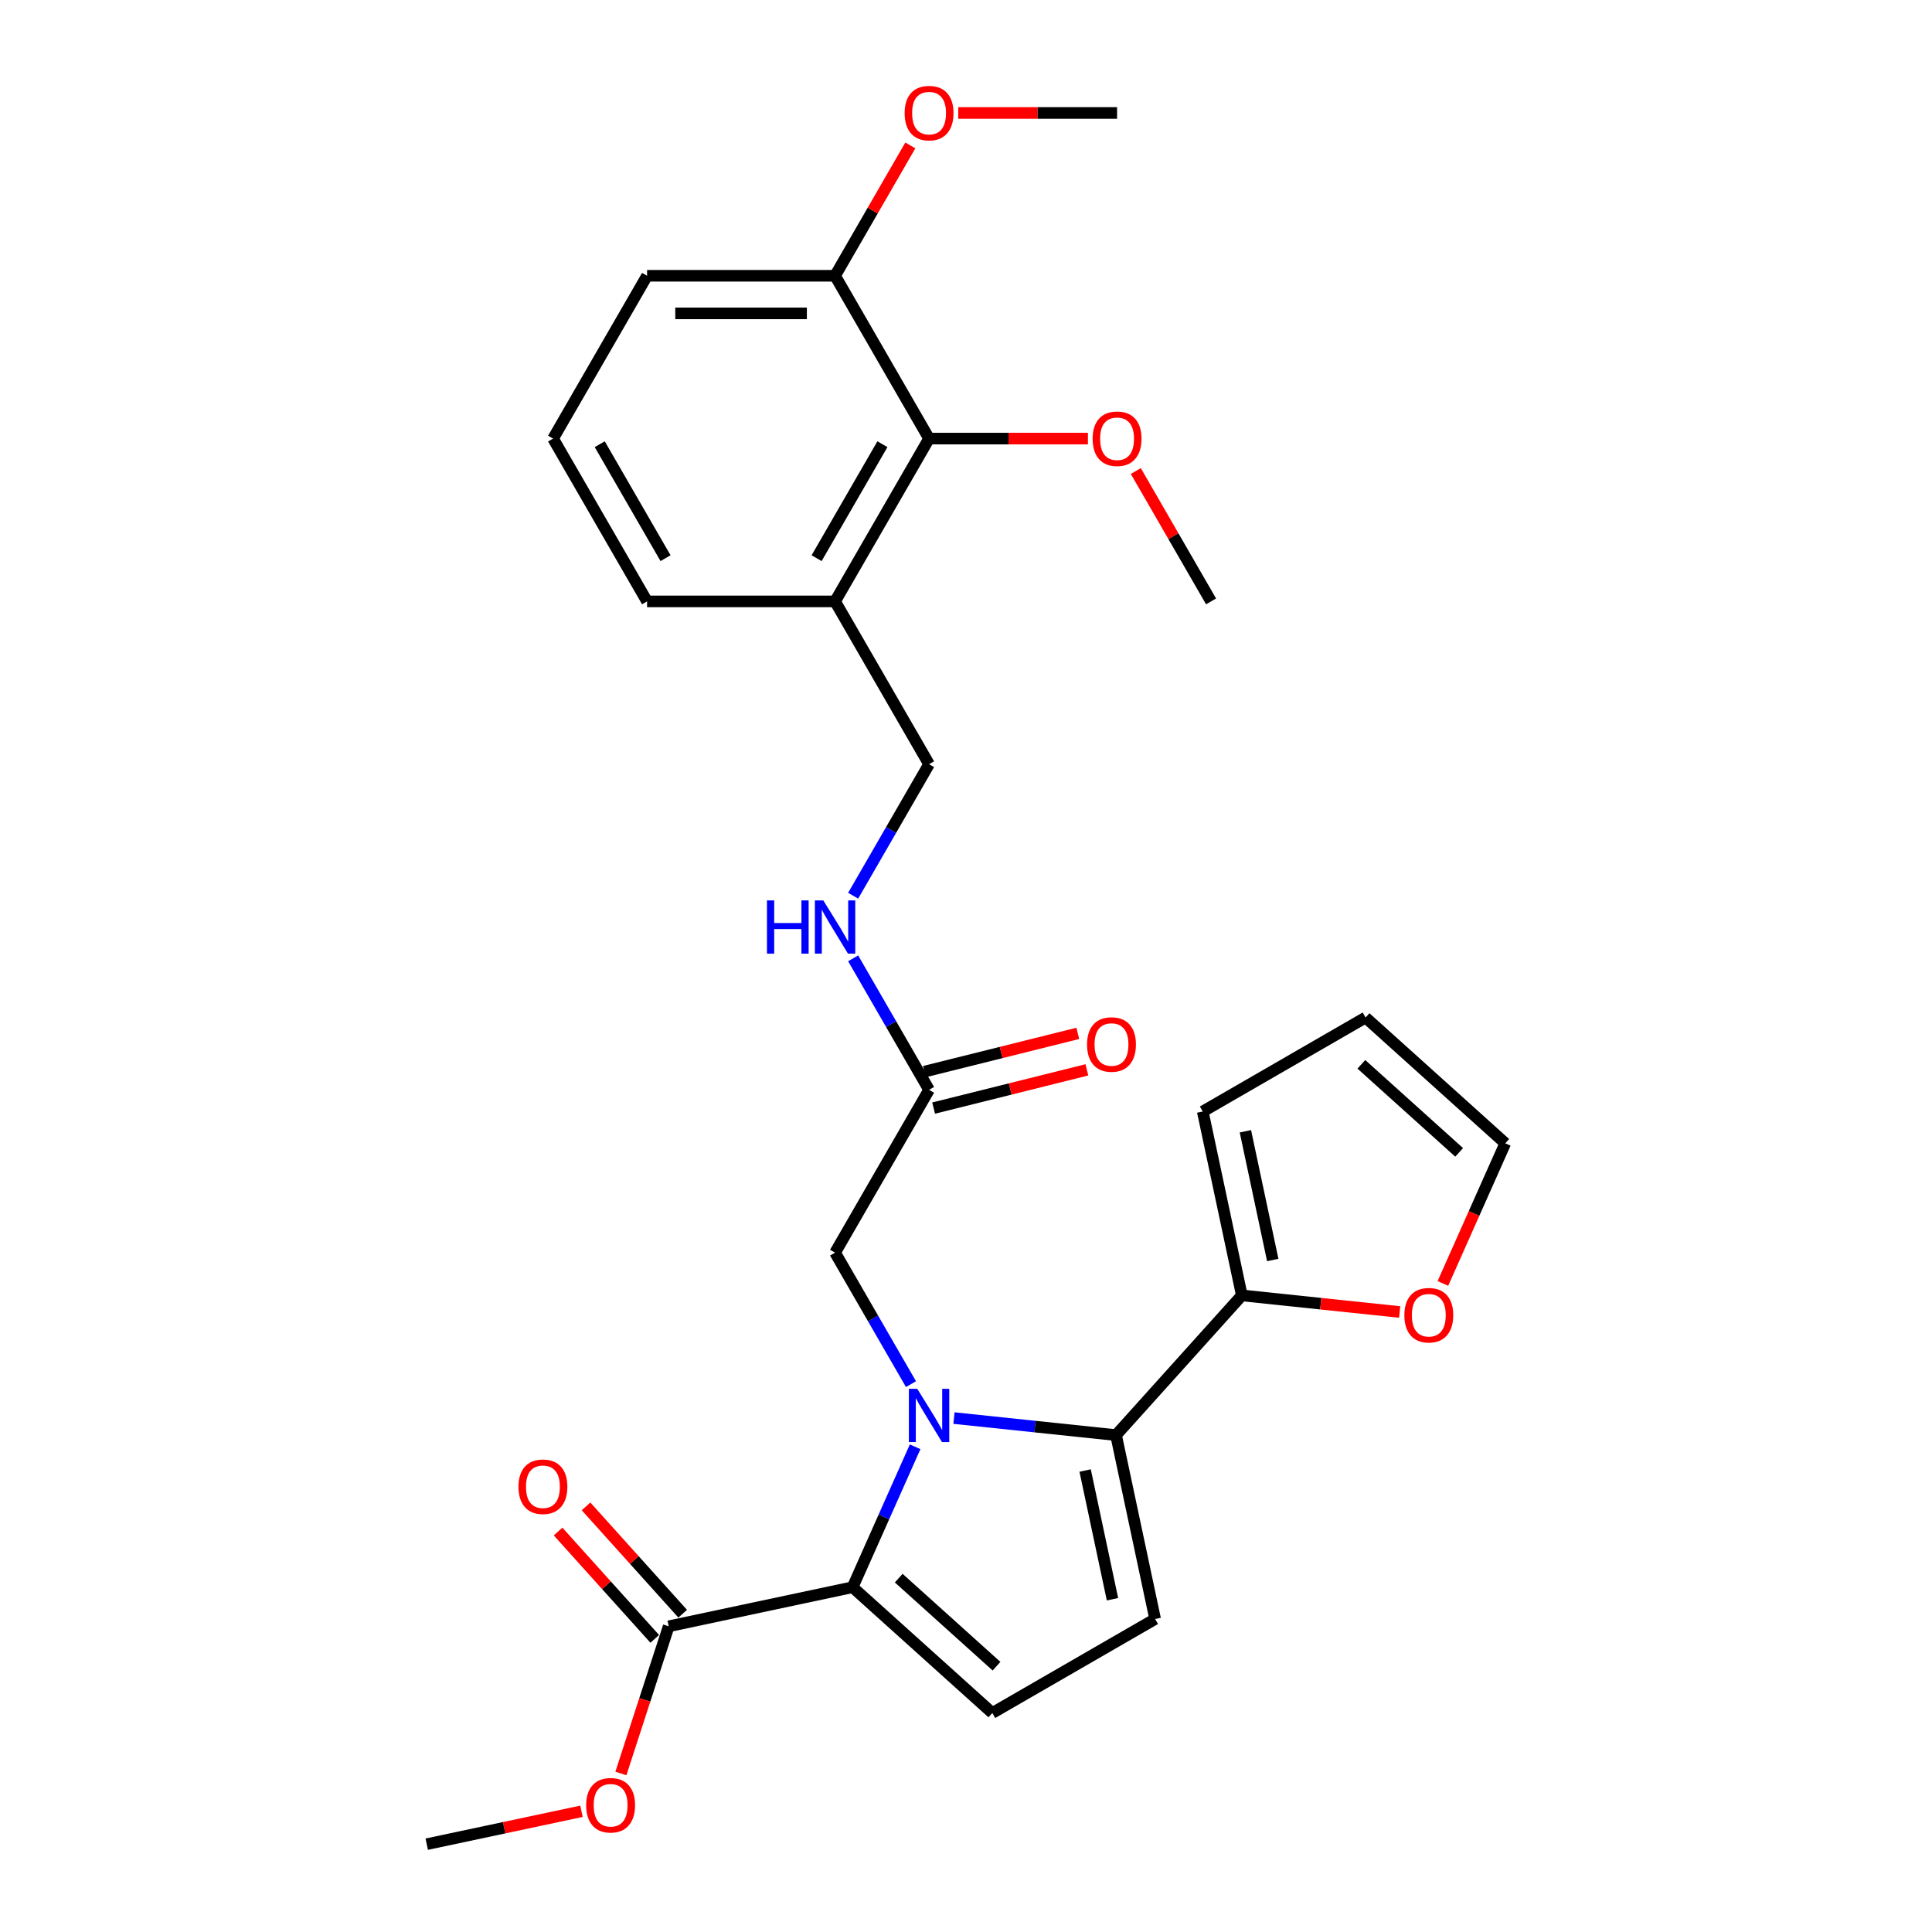 <?xml version='1.0' encoding='iso-8859-1'?>
<svg version='1.1' baseProfile='full'
              xmlns='http://www.w3.org/2000/svg'
                      xmlns:rdkit='http://www.rdkit.org/xml'
                      xmlns:xlink='http://www.w3.org/1999/xlink'
                  xml:space='preserve'
width='1000px' height='1000px' viewBox='0 0 1000 1000'>
<!-- END OF HEADER -->
<rect style='opacity:1.0;fill:#FFFFFF;stroke:none' width='1000' height='1000' x='0' y='0'> </rect>
<path class='bond-0' d='M 493.769,733.995 L 535.715,738.404' style='fill:none;fill-rule:evenodd;stroke:#0000FF;stroke-width:6px;stroke-linecap:butt;stroke-linejoin:miter;stroke-opacity:1' />
<path class='bond-0' d='M 535.715,738.404 L 577.661,742.813' style='fill:none;fill-rule:evenodd;stroke:#000000;stroke-width:6px;stroke-linecap:butt;stroke-linejoin:miter;stroke-opacity:1' />
<path class='bond-1' d='M 473.668,748.853 L 457.487,785.195' style='fill:none;fill-rule:evenodd;stroke:#0000FF;stroke-width:6px;stroke-linecap:butt;stroke-linejoin:miter;stroke-opacity:1' />
<path class='bond-1' d='M 457.487,785.195 L 441.307,821.537' style='fill:none;fill-rule:evenodd;stroke:#000000;stroke-width:6px;stroke-linecap:butt;stroke-linejoin:miter;stroke-opacity:1' />
<path class='bond-6' d='M 471.526,716.43 L 451.879,682.4' style='fill:none;fill-rule:evenodd;stroke:#0000FF;stroke-width:6px;stroke-linecap:butt;stroke-linejoin:miter;stroke-opacity:1' />
<path class='bond-6' d='M 451.879,682.4 L 432.232,648.37' style='fill:none;fill-rule:evenodd;stroke:#000000;stroke-width:6px;stroke-linecap:butt;stroke-linejoin:miter;stroke-opacity:1' />
<path class='bond-3' d='M 577.661,742.813 L 597.892,837.995' style='fill:none;fill-rule:evenodd;stroke:#000000;stroke-width:6px;stroke-linecap:butt;stroke-linejoin:miter;stroke-opacity:1' />
<path class='bond-3' d='M 561.659,761.136 L 575.821,827.764' style='fill:none;fill-rule:evenodd;stroke:#000000;stroke-width:6px;stroke-linecap:butt;stroke-linejoin:miter;stroke-opacity:1' />
<path class='bond-4' d='M 577.661,742.813 L 642.773,670.499' style='fill:none;fill-rule:evenodd;stroke:#000000;stroke-width:6px;stroke-linecap:butt;stroke-linejoin:miter;stroke-opacity:1' />
<path class='bond-2' d='M 441.307,821.537 L 513.621,886.649' style='fill:none;fill-rule:evenodd;stroke:#000000;stroke-width:6px;stroke-linecap:butt;stroke-linejoin:miter;stroke-opacity:1' />
<path class='bond-2' d='M 465.176,816.841 L 515.796,862.419' style='fill:none;fill-rule:evenodd;stroke:#000000;stroke-width:6px;stroke-linecap:butt;stroke-linejoin:miter;stroke-opacity:1' />
<path class='bond-5' d='M 441.307,821.537 L 346.125,841.768' style='fill:none;fill-rule:evenodd;stroke:#000000;stroke-width:6px;stroke-linecap:butt;stroke-linejoin:miter;stroke-opacity:1' />
<path class='bond-28' d='M 513.621,886.649 L 597.892,837.995' style='fill:none;fill-rule:evenodd;stroke:#000000;stroke-width:6px;stroke-linecap:butt;stroke-linejoin:miter;stroke-opacity:1' />
<path class='bond-10' d='M 642.773,670.499 L 683.619,674.792' style='fill:none;fill-rule:evenodd;stroke:#000000;stroke-width:6px;stroke-linecap:butt;stroke-linejoin:miter;stroke-opacity:1' />
<path class='bond-10' d='M 683.619,674.792 L 724.465,679.085' style='fill:none;fill-rule:evenodd;stroke:#FF0000;stroke-width:6px;stroke-linecap:butt;stroke-linejoin:miter;stroke-opacity:1' />
<path class='bond-12' d='M 642.773,670.499 L 622.541,575.317' style='fill:none;fill-rule:evenodd;stroke:#000000;stroke-width:6px;stroke-linecap:butt;stroke-linejoin:miter;stroke-opacity:1' />
<path class='bond-12' d='M 658.774,652.175 L 644.612,585.548' style='fill:none;fill-rule:evenodd;stroke:#000000;stroke-width:6px;stroke-linecap:butt;stroke-linejoin:miter;stroke-opacity:1' />
<path class='bond-14' d='M 353.356,835.257 L 328.342,807.476' style='fill:none;fill-rule:evenodd;stroke:#000000;stroke-width:6px;stroke-linecap:butt;stroke-linejoin:miter;stroke-opacity:1' />
<path class='bond-14' d='M 328.342,807.476 L 303.327,779.694' style='fill:none;fill-rule:evenodd;stroke:#FF0000;stroke-width:6px;stroke-linecap:butt;stroke-linejoin:miter;stroke-opacity:1' />
<path class='bond-14' d='M 338.894,848.279 L 313.879,820.498' style='fill:none;fill-rule:evenodd;stroke:#000000;stroke-width:6px;stroke-linecap:butt;stroke-linejoin:miter;stroke-opacity:1' />
<path class='bond-14' d='M 313.879,820.498 L 288.864,792.717' style='fill:none;fill-rule:evenodd;stroke:#FF0000;stroke-width:6px;stroke-linecap:butt;stroke-linejoin:miter;stroke-opacity:1' />
<path class='bond-19' d='M 346.125,841.768 L 333.749,879.857' style='fill:none;fill-rule:evenodd;stroke:#000000;stroke-width:6px;stroke-linecap:butt;stroke-linejoin:miter;stroke-opacity:1' />
<path class='bond-19' d='M 333.749,879.857 L 321.373,917.947' style='fill:none;fill-rule:evenodd;stroke:#FF0000;stroke-width:6px;stroke-linecap:butt;stroke-linejoin:miter;stroke-opacity:1' />
<path class='bond-8' d='M 432.232,648.37 L 480.886,564.098' style='fill:none;fill-rule:evenodd;stroke:#000000;stroke-width:6px;stroke-linecap:butt;stroke-linejoin:miter;stroke-opacity:1' />
<path class='bond-7' d='M 480.886,227.013 L 432.232,311.284' style='fill:none;fill-rule:evenodd;stroke:#000000;stroke-width:6px;stroke-linecap:butt;stroke-linejoin:miter;stroke-opacity:1' />
<path class='bond-7' d='M 456.733,229.923 L 422.675,288.913' style='fill:none;fill-rule:evenodd;stroke:#000000;stroke-width:6px;stroke-linecap:butt;stroke-linejoin:miter;stroke-opacity:1' />
<path class='bond-16' d='M 480.886,227.013 L 432.232,142.741' style='fill:none;fill-rule:evenodd;stroke:#000000;stroke-width:6px;stroke-linecap:butt;stroke-linejoin:miter;stroke-opacity:1' />
<path class='bond-20' d='M 480.886,227.013 L 521.998,227.013' style='fill:none;fill-rule:evenodd;stroke:#000000;stroke-width:6px;stroke-linecap:butt;stroke-linejoin:miter;stroke-opacity:1' />
<path class='bond-20' d='M 521.998,227.013 L 563.111,227.013' style='fill:none;fill-rule:evenodd;stroke:#FF0000;stroke-width:6px;stroke-linecap:butt;stroke-linejoin:miter;stroke-opacity:1' />
<path class='bond-11' d='M 480.886,564.098 L 461.238,530.069' style='fill:none;fill-rule:evenodd;stroke:#000000;stroke-width:6px;stroke-linecap:butt;stroke-linejoin:miter;stroke-opacity:1' />
<path class='bond-11' d='M 461.238,530.069 L 441.591,496.039' style='fill:none;fill-rule:evenodd;stroke:#0000FF;stroke-width:6px;stroke-linecap:butt;stroke-linejoin:miter;stroke-opacity:1' />
<path class='bond-18' d='M 483.24,573.54 L 522.907,563.648' style='fill:none;fill-rule:evenodd;stroke:#000000;stroke-width:6px;stroke-linecap:butt;stroke-linejoin:miter;stroke-opacity:1' />
<path class='bond-18' d='M 522.907,563.648 L 562.574,553.755' style='fill:none;fill-rule:evenodd;stroke:#FF0000;stroke-width:6px;stroke-linecap:butt;stroke-linejoin:miter;stroke-opacity:1' />
<path class='bond-18' d='M 478.531,554.657 L 518.198,544.765' style='fill:none;fill-rule:evenodd;stroke:#000000;stroke-width:6px;stroke-linecap:butt;stroke-linejoin:miter;stroke-opacity:1' />
<path class='bond-18' d='M 518.198,544.765 L 557.865,534.872' style='fill:none;fill-rule:evenodd;stroke:#FF0000;stroke-width:6px;stroke-linecap:butt;stroke-linejoin:miter;stroke-opacity:1' />
<path class='bond-9' d='M 432.232,311.284 L 480.886,395.556' style='fill:none;fill-rule:evenodd;stroke:#000000;stroke-width:6px;stroke-linecap:butt;stroke-linejoin:miter;stroke-opacity:1' />
<path class='bond-22' d='M 432.232,311.284 L 334.923,311.284' style='fill:none;fill-rule:evenodd;stroke:#000000;stroke-width:6px;stroke-linecap:butt;stroke-linejoin:miter;stroke-opacity:1' />
<path class='bond-15' d='M 746.835,664.303 L 762.981,628.039' style='fill:none;fill-rule:evenodd;stroke:#FF0000;stroke-width:6px;stroke-linecap:butt;stroke-linejoin:miter;stroke-opacity:1' />
<path class='bond-15' d='M 762.981,628.039 L 779.127,591.775' style='fill:none;fill-rule:evenodd;stroke:#000000;stroke-width:6px;stroke-linecap:butt;stroke-linejoin:miter;stroke-opacity:1' />
<path class='bond-13' d='M 441.591,463.616 L 461.238,429.586' style='fill:none;fill-rule:evenodd;stroke:#0000FF;stroke-width:6px;stroke-linecap:butt;stroke-linejoin:miter;stroke-opacity:1' />
<path class='bond-13' d='M 461.238,429.586 L 480.886,395.556' style='fill:none;fill-rule:evenodd;stroke:#000000;stroke-width:6px;stroke-linecap:butt;stroke-linejoin:miter;stroke-opacity:1' />
<path class='bond-17' d='M 622.541,575.317 L 706.813,526.663' style='fill:none;fill-rule:evenodd;stroke:#000000;stroke-width:6px;stroke-linecap:butt;stroke-linejoin:miter;stroke-opacity:1' />
<path class='bond-29' d='M 779.127,591.775 L 706.813,526.663' style='fill:none;fill-rule:evenodd;stroke:#000000;stroke-width:6px;stroke-linecap:butt;stroke-linejoin:miter;stroke-opacity:1' />
<path class='bond-29' d='M 755.257,596.471 L 704.637,550.892' style='fill:none;fill-rule:evenodd;stroke:#000000;stroke-width:6px;stroke-linecap:butt;stroke-linejoin:miter;stroke-opacity:1' />
<path class='bond-21' d='M 432.232,142.741 L 451.71,109.003' style='fill:none;fill-rule:evenodd;stroke:#000000;stroke-width:6px;stroke-linecap:butt;stroke-linejoin:miter;stroke-opacity:1' />
<path class='bond-21' d='M 451.71,109.003 L 471.189,75.266' style='fill:none;fill-rule:evenodd;stroke:#FF0000;stroke-width:6px;stroke-linecap:butt;stroke-linejoin:miter;stroke-opacity:1' />
<path class='bond-30' d='M 432.232,142.741 L 334.923,142.741' style='fill:none;fill-rule:evenodd;stroke:#000000;stroke-width:6px;stroke-linecap:butt;stroke-linejoin:miter;stroke-opacity:1' />
<path class='bond-30' d='M 417.635,162.203 L 349.52,162.203' style='fill:none;fill-rule:evenodd;stroke:#000000;stroke-width:6px;stroke-linecap:butt;stroke-linejoin:miter;stroke-opacity:1' />
<path class='bond-25' d='M 300.972,937.52 L 260.923,946.033' style='fill:none;fill-rule:evenodd;stroke:#FF0000;stroke-width:6px;stroke-linecap:butt;stroke-linejoin:miter;stroke-opacity:1' />
<path class='bond-25' d='M 260.923,946.033 L 220.873,954.545' style='fill:none;fill-rule:evenodd;stroke:#000000;stroke-width:6px;stroke-linecap:butt;stroke-linejoin:miter;stroke-opacity:1' />
<path class='bond-26' d='M 587.891,243.808 L 607.369,277.546' style='fill:none;fill-rule:evenodd;stroke:#FF0000;stroke-width:6px;stroke-linecap:butt;stroke-linejoin:miter;stroke-opacity:1' />
<path class='bond-26' d='M 607.369,277.546 L 626.848,311.284' style='fill:none;fill-rule:evenodd;stroke:#000000;stroke-width:6px;stroke-linecap:butt;stroke-linejoin:miter;stroke-opacity:1' />
<path class='bond-27' d='M 495.968,58.47 L 537.081,58.47' style='fill:none;fill-rule:evenodd;stroke:#FF0000;stroke-width:6px;stroke-linecap:butt;stroke-linejoin:miter;stroke-opacity:1' />
<path class='bond-27' d='M 537.081,58.47 L 578.194,58.47' style='fill:none;fill-rule:evenodd;stroke:#000000;stroke-width:6px;stroke-linecap:butt;stroke-linejoin:miter;stroke-opacity:1' />
<path class='bond-23' d='M 334.923,311.284 L 286.269,227.013' style='fill:none;fill-rule:evenodd;stroke:#000000;stroke-width:6px;stroke-linecap:butt;stroke-linejoin:miter;stroke-opacity:1' />
<path class='bond-23' d='M 344.479,288.913 L 310.422,229.923' style='fill:none;fill-rule:evenodd;stroke:#000000;stroke-width:6px;stroke-linecap:butt;stroke-linejoin:miter;stroke-opacity:1' />
<path class='bond-24' d='M 286.269,227.013 L 334.923,142.741' style='fill:none;fill-rule:evenodd;stroke:#000000;stroke-width:6px;stroke-linecap:butt;stroke-linejoin:miter;stroke-opacity:1' />
<path  class='atom-0' d='M 474.794 718.862
L 483.824 733.459
Q 484.72 734.899, 486.16 737.507
Q 487.6 740.115, 487.678 740.27
L 487.678 718.862
L 491.337 718.862
L 491.337 746.42
L 487.561 746.42
L 477.869 730.462
Q 476.74 728.593, 475.534 726.452
Q 474.366 724.312, 474.016 723.65
L 474.016 746.42
L 470.435 746.42
L 470.435 718.862
L 474.794 718.862
' fill='#0000FF'/>
<path  class='atom-11' d='M 726.898 680.748
Q 726.898 674.131, 730.167 670.433
Q 733.437 666.736, 739.548 666.736
Q 745.659 666.736, 748.928 670.433
Q 752.198 674.131, 752.198 680.748
Q 752.198 687.443, 748.889 691.257
Q 745.581 695.033, 739.548 695.033
Q 733.476 695.033, 730.167 691.257
Q 726.898 687.482, 726.898 680.748
M 739.548 691.919
Q 743.752 691.919, 746.009 689.117
Q 748.306 686.275, 748.306 680.748
Q 748.306 675.338, 746.009 672.613
Q 743.752 669.849, 739.548 669.849
Q 735.344 669.849, 733.048 672.574
Q 730.79 675.299, 730.79 680.748
Q 730.79 686.314, 733.048 689.117
Q 735.344 691.919, 739.548 691.919
' fill='#FF0000'/>
<path  class='atom-12' d='M 396.986 466.048
L 400.723 466.048
L 400.723 477.764
L 414.813 477.764
L 414.813 466.048
L 418.55 466.048
L 418.55 493.606
L 414.813 493.606
L 414.813 480.878
L 400.723 480.878
L 400.723 493.606
L 396.986 493.606
L 396.986 466.048
' fill='#0000FF'/>
<path  class='atom-12' d='M 426.14 466.048
L 435.17 480.644
Q 436.065 482.085, 437.506 484.693
Q 438.946 487.3, 439.024 487.456
L 439.024 466.048
L 442.682 466.048
L 442.682 493.606
L 438.907 493.606
L 429.215 477.647
Q 428.086 475.779, 426.88 473.638
Q 425.712 471.498, 425.362 470.836
L 425.362 493.606
L 421.781 493.606
L 421.781 466.048
L 426.14 466.048
' fill='#0000FF'/>
<path  class='atom-15' d='M 268.363 769.532
Q 268.363 762.915, 271.633 759.217
Q 274.902 755.52, 281.013 755.52
Q 287.124 755.52, 290.394 759.217
Q 293.663 762.915, 293.663 769.532
Q 293.663 776.227, 290.355 780.041
Q 287.046 783.817, 281.013 783.817
Q 274.941 783.817, 271.633 780.041
Q 268.363 776.266, 268.363 769.532
M 281.013 780.703
Q 285.217 780.703, 287.474 777.901
Q 289.771 775.059, 289.771 769.532
Q 289.771 764.122, 287.474 761.397
Q 285.217 758.634, 281.013 758.634
Q 276.809 758.634, 274.513 761.358
Q 272.255 764.083, 272.255 769.532
Q 272.255 775.098, 274.513 777.901
Q 276.809 780.703, 281.013 780.703
' fill='#FF0000'/>
<path  class='atom-19' d='M 562.652 540.63
Q 562.652 534.013, 565.922 530.316
Q 569.191 526.618, 575.302 526.618
Q 581.413 526.618, 584.683 530.316
Q 587.952 534.013, 587.952 540.63
Q 587.952 547.325, 584.644 551.14
Q 581.335 554.915, 575.302 554.915
Q 569.23 554.915, 565.922 551.14
Q 562.652 547.364, 562.652 540.63
M 575.302 551.801
Q 579.506 551.801, 581.763 548.999
Q 584.06 546.157, 584.06 540.63
Q 584.06 535.22, 581.763 532.495
Q 579.506 529.732, 575.302 529.732
Q 571.098 529.732, 568.802 532.456
Q 566.544 535.181, 566.544 540.63
Q 566.544 546.196, 568.802 548.999
Q 571.098 551.801, 575.302 551.801
' fill='#FF0000'/>
<path  class='atom-20' d='M 303.405 934.392
Q 303.405 927.775, 306.675 924.077
Q 309.944 920.379, 316.055 920.379
Q 322.166 920.379, 325.436 924.077
Q 328.705 927.775, 328.705 934.392
Q 328.705 941.087, 325.397 944.901
Q 322.088 948.677, 316.055 948.677
Q 309.983 948.677, 306.675 944.901
Q 303.405 941.126, 303.405 934.392
M 316.055 945.563
Q 320.259 945.563, 322.516 942.76
Q 324.813 939.919, 324.813 934.392
Q 324.813 928.981, 322.516 926.257
Q 320.259 923.493, 316.055 923.493
Q 311.851 923.493, 309.555 926.218
Q 307.297 928.943, 307.297 934.392
Q 307.297 939.958, 309.555 942.76
Q 311.851 945.563, 316.055 945.563
' fill='#FF0000'/>
<path  class='atom-21' d='M 565.544 227.091
Q 565.544 220.474, 568.813 216.776
Q 572.083 213.078, 578.194 213.078
Q 584.305 213.078, 587.574 216.776
Q 590.844 220.474, 590.844 227.091
Q 590.844 233.786, 587.535 237.6
Q 584.227 241.376, 578.194 241.376
Q 572.122 241.376, 568.813 237.6
Q 565.544 233.824, 565.544 227.091
M 578.194 238.262
Q 582.398 238.262, 584.655 235.459
Q 586.952 232.618, 586.952 227.091
Q 586.952 221.68, 584.655 218.956
Q 582.398 216.192, 578.194 216.192
Q 573.99 216.192, 571.694 218.917
Q 569.436 221.641, 569.436 227.091
Q 569.436 232.657, 571.694 235.459
Q 573.99 238.262, 578.194 238.262
' fill='#FF0000'/>
<path  class='atom-22' d='M 468.236 58.548
Q 468.236 51.931, 471.505 48.233
Q 474.775 44.536, 480.886 44.536
Q 486.997 44.536, 490.266 48.233
Q 493.536 51.931, 493.536 58.548
Q 493.536 65.243, 490.227 69.057
Q 486.919 72.833, 480.886 72.833
Q 474.814 72.833, 471.505 69.057
Q 468.236 65.282, 468.236 58.548
M 480.886 69.719
Q 485.089 69.719, 487.347 66.916
Q 489.643 64.075, 489.643 58.548
Q 489.643 53.138, 487.347 50.413
Q 485.089 47.649, 480.886 47.649
Q 476.682 47.649, 474.385 50.374
Q 472.128 53.099, 472.128 58.548
Q 472.128 64.114, 474.385 66.916
Q 476.682 69.719, 480.886 69.719
' fill='#FF0000'/>
</svg>
